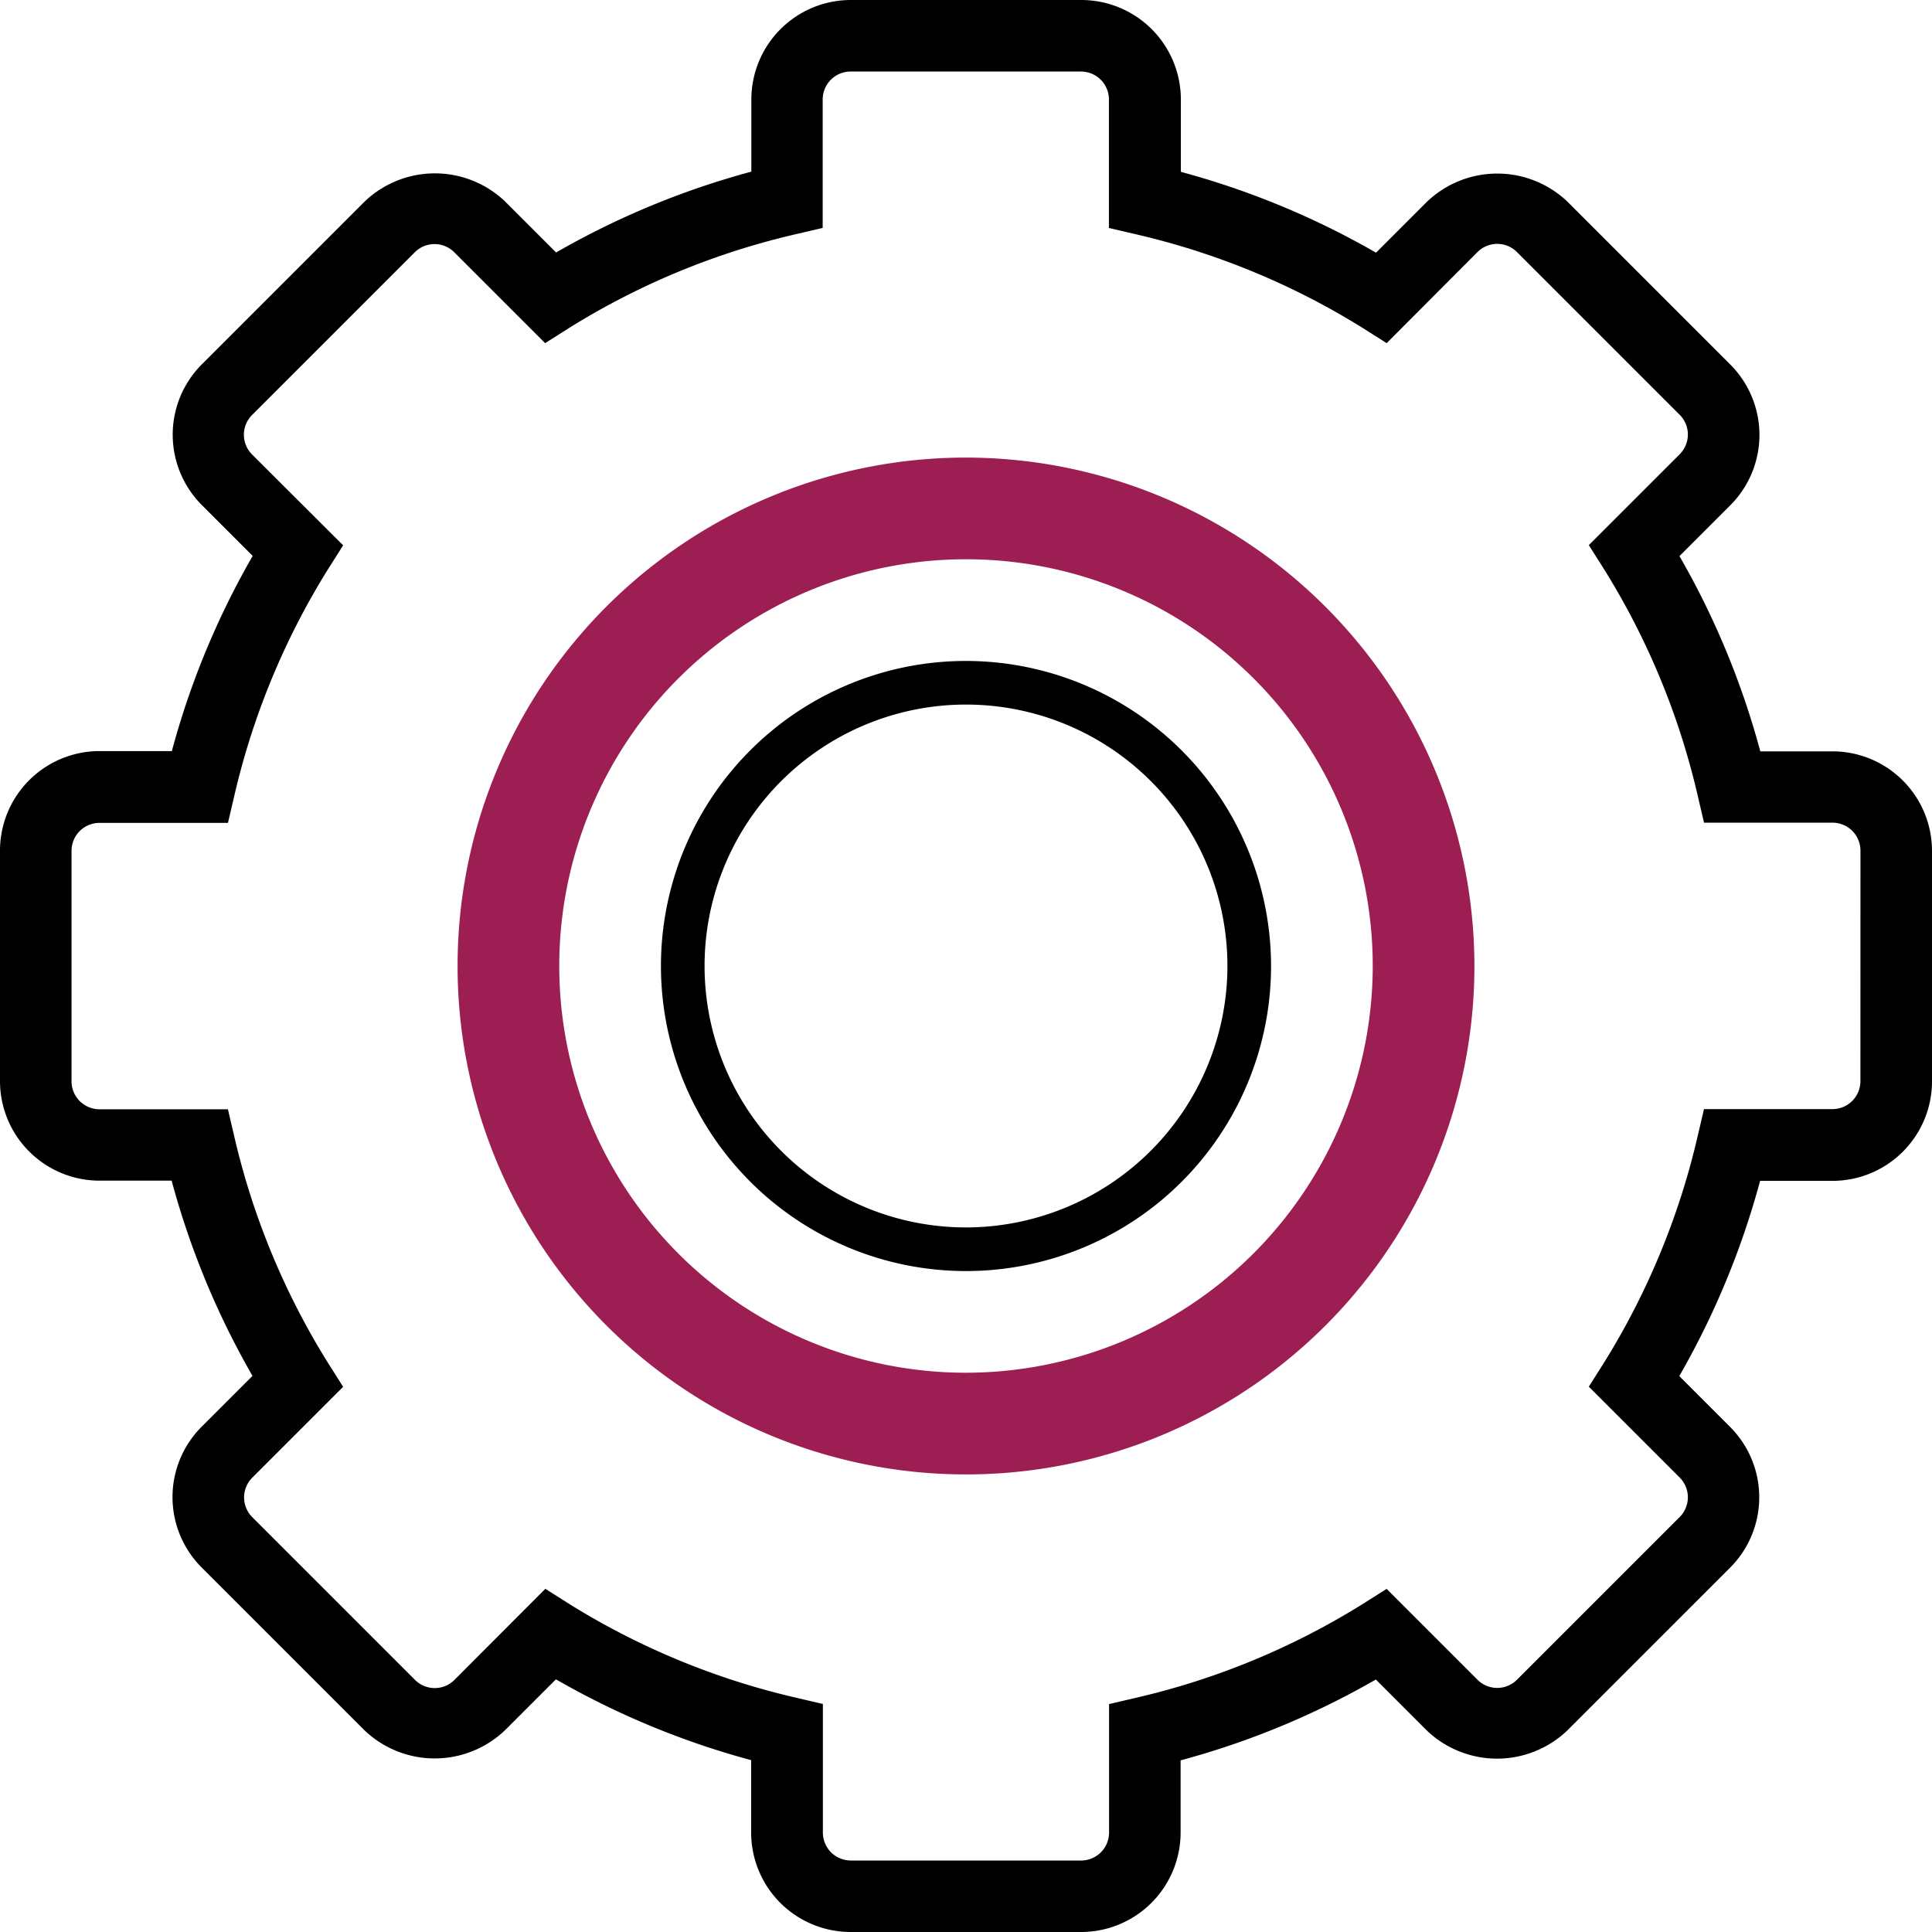 <svg xmlns="http://www.w3.org/2000/svg" id="settings" width="38" height="38" viewBox="0 0 38 38">
    <defs>
        <style>
            .cls-1{fill:#9d1e52}
        </style>
    </defs>
    <path id="Path_1393" d="M19 13a6 6 0 1 0 6 6 6.006 6.006 0 0 0-6-6zm0 11.142A5.142 5.142 0 1 1 24.142 19 5.148 5.148 0 0 1 19 24.142z" data-name="Path 1393"/>
    <path id="Path_1394" d="M36.043 14.778h-1.42a16.038 16.038 0 0 0-1.59-3.84l1-1a1.958 1.958 0 0 0 0-2.768l-3.2-3.2a2 2 0 0 0-2.768 0l-1 1a16.084 16.084 0 0 0-3.839-1.59V1.956A1.958 1.958 0 0 0 21.266 0h-4.532a1.958 1.958 0 0 0-1.956 1.956v1.42a16.074 16.074 0 0 0-3.84 1.59l-1-1a2 2 0 0 0-2.768 0l-3.2 3.2a1.958 1.958 0 0 0 0 2.768l1 1a16.019 16.019 0 0 0-1.59 3.839H1.956A1.958 1.958 0 0 0 0 16.734v4.531a1.959 1.959 0 0 0 1.956 1.957h1.42a16.074 16.074 0 0 0 1.59 3.84l-1 1a1.958 1.958 0 0 0 0 2.768l3.2 3.2a2 2 0 0 0 2.768 0l1-1a16.1 16.1 0 0 0 3.84 1.59v1.42a1.958 1.958 0 0 0 1.96 1.96h4.531a1.958 1.958 0 0 0 1.956-1.956v-1.42a16.074 16.074 0 0 0 3.84-1.59l1 1a2 2 0 0 0 2.768 0l3.2-3.2a1.958 1.958 0 0 0 0-2.768l-1-1a16.1 16.1 0 0 0 1.59-3.84h1.42A1.958 1.958 0 0 0 38 21.266v-4.532a1.959 1.959 0 0 0-1.957-1.956zm.549 6.488a.55.55 0 0 1-.549.549h-2.528l-.127.544A14.7 14.7 0 0 1 31.55 26.8l-.3.474 1.787 1.787a.549.549 0 0 1 0 .777l-3.2 3.2a.549.549 0 0 1-.777 0l-1.787-1.787-.474.3a14.664 14.664 0 0 1-4.441 1.839l-.544.127v2.528a.55.55 0 0 1-.549.549h-4.531a.55.55 0 0 1-.549-.549v-2.53l-.544-.127A14.7 14.7 0 0 1 11.2 31.55l-.474-.3-1.787 1.791a.549.549 0 0 1-.777 0l-3.2-3.2a.549.549 0 0 1 0-.777l1.787-1.787-.3-.474a14.664 14.664 0 0 1-1.839-4.441l-.127-.544H1.956a.55.55 0 0 1-.549-.549v-4.535a.55.55 0 0 1 .549-.549h2.528l.127-.544A14.682 14.682 0 0 1 6.449 11.2l.3-.474-1.791-1.787a.549.549 0 0 1 0-.777l3.2-3.2a.549.549 0 0 1 .777 0l1.787 1.787.474-.3a14.664 14.664 0 0 1 4.441-1.839l.544-.127V1.956a.55.55 0 0 1 .549-.549h4.531a.55.55 0 0 1 .55.549v2.528l.544.127A14.7 14.7 0 0 1 26.8 6.449l.474.3 1.786-1.791a.549.549 0 0 1 .777 0l3.2 3.2a.549.549 0 0 1 0 .777l-1.787 1.787.3.474a14.649 14.649 0 0 1 1.839 4.441l.127.544h2.528a.55.55 0 0 1 .549.549z" data-name="Path 1394"/>
    <path id="Path_1395" d="M27 17a10 10 0 1 0 10 10 10.011 10.011 0 0 0-10-10zm0 18a8 8 0 1 1 8-8 8.009 8.009 0 0 1-8 8z" class="cls-1" data-name="Path 1395" transform="translate(-8 -8)"/>
</svg>
